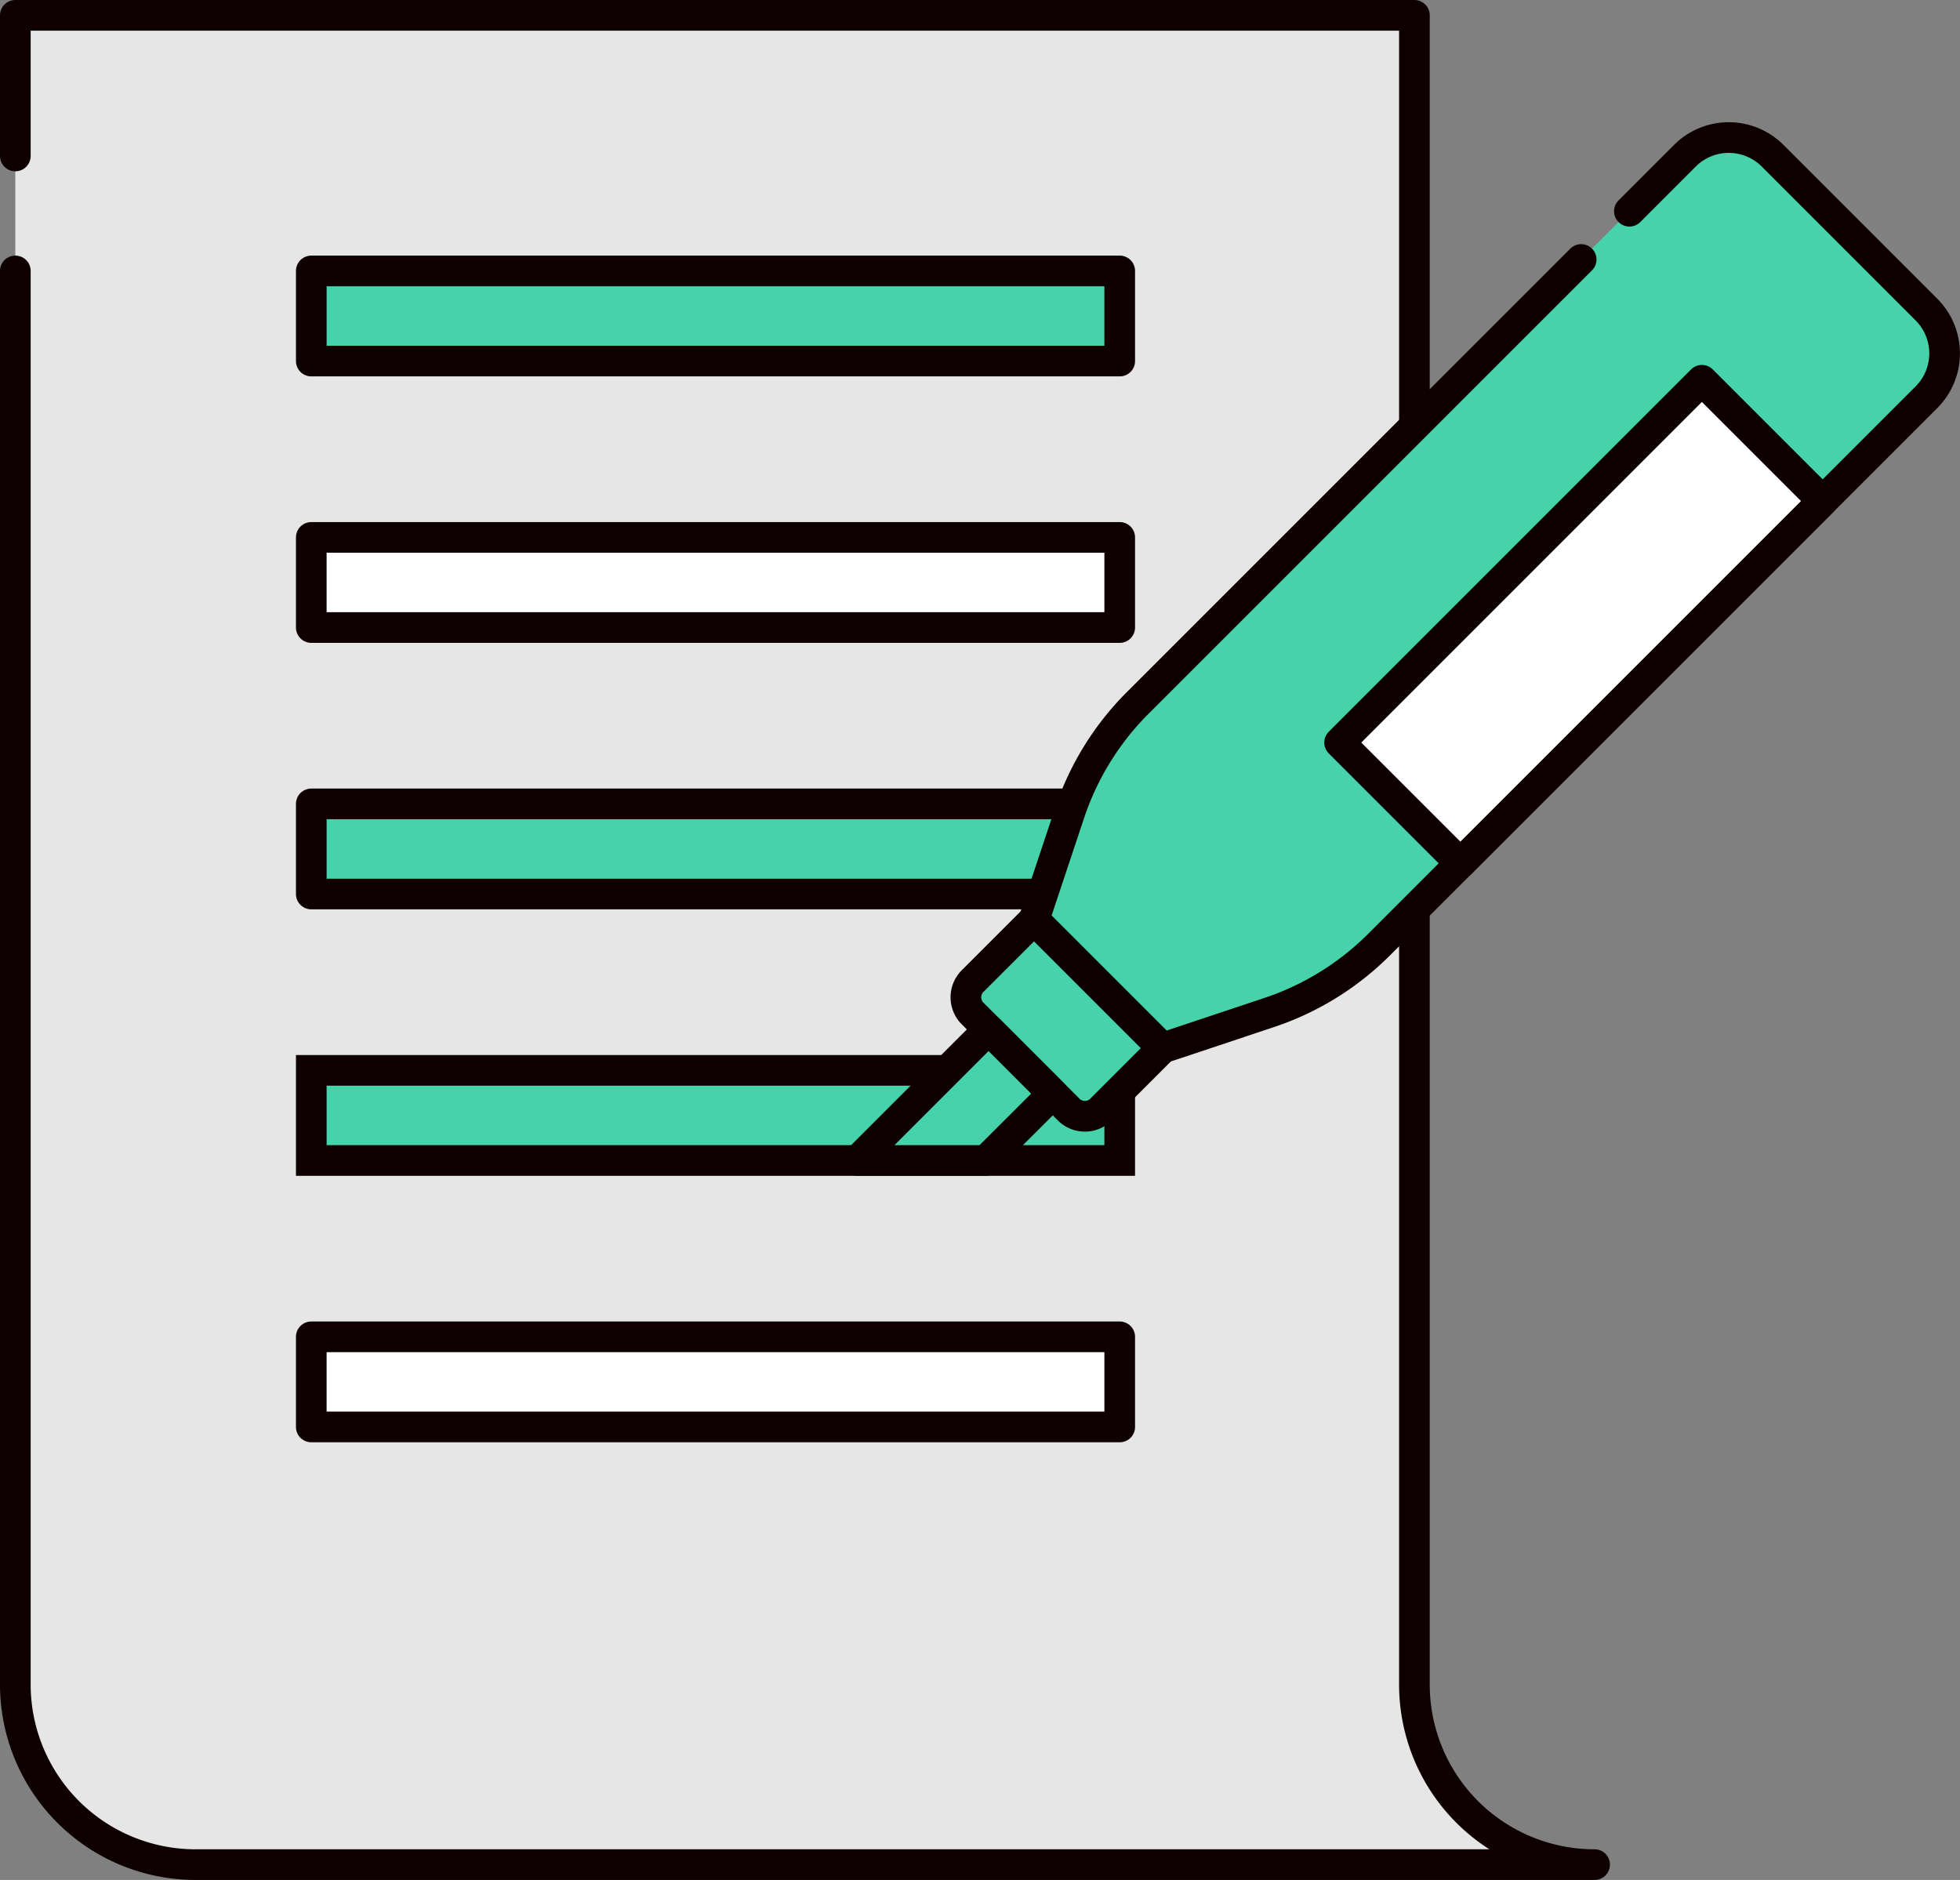 <svg xmlns="http://www.w3.org/2000/svg" width="127.85" height="122.63" viewBox="0 0 127.85 122.63">
  <rect x="0" y="0" width="127.85" height="122.63" fill="#808080" stroke="none"/>
  <g id="그룹_5609" data-name="그룹 5609" transform="translate(-6912 -4280.185)">
    <path id="패스_1484" data-name="패스 1484" d="M158.794,959.473V950.3h91.262v108.891a11.744,11.744,0,0,0,11.753,11.739H170.546a11.752,11.752,0,0,1-11.752-11.739V966.973" transform="translate(6754.206 3330.885)" fill="#e6e6e7" stroke="#0e0000" stroke-linecap="round" stroke-linejoin="round" stroke-width="2"/>
    <rect id="사각형_10807" data-name="사각형 10807" width="52.734" height="5.879" transform="translate(6932.305 4297.858)" fill="#46d3aa" stroke="#0e0000" stroke-linecap="round" stroke-linejoin="round" stroke-width="2"/>
    <rect id="사각형_10808" data-name="사각형 10808" width="52.734" height="5.879" transform="translate(6932.305 4315.24)" fill="#fff" stroke="#0e0000" stroke-linecap="round" stroke-linejoin="round" stroke-width="2"/>
    <rect id="사각형_10809" data-name="사각형 10809" width="52.734" height="5.879" transform="translate(6932.305 4332.623)" fill="#46d3aa" stroke="#0e0000" stroke-linecap="round" stroke-linejoin="round" stroke-width="2"/>
    <path id="패스_1487" data-name="패스 1487" d="M0,0H52.734V5.879H0Z" transform="translate(6932.305 4350.005)" fill="#46d3aa" stroke="#0e0000" stroke-linecap="round" stroke-width="2"/>
    <rect id="사각형_10811" data-name="사각형 10811" width="52.734" height="5.879" transform="translate(6932.305 4367.387)" fill="#fff" stroke="#0e0000" stroke-linecap="round" stroke-linejoin="round" stroke-width="2"/>
    <g id="그룹_5608" data-name="그룹 5608" transform="translate(6754.206 3330.885)">
      <path id="사각형_10812" data-name="사각형 10812" d="M0,0H11.852a0,0,0,0,1,0,0V5.674a1.494,1.494,0,0,1-1.494,1.494H1.494A1.494,1.494,0,0,1,0,5.674V0A0,0,0,0,1,0,0Z" transform="translate(225.248 1009.285) rotate(45)" fill="#46d3aa" stroke="#0e0000" stroke-linecap="round" stroke-linejoin="round" stroke-width="2"/>
      <path id="패스_1485" data-name="패스 1485" d="M226.469,1020.641,222.1,1025h-8.375l8.552-8.552Z" fill="#46d3aa" stroke="#0e0000" stroke-linecap="round" stroke-linejoin="round" stroke-width="2"/>
      <path id="패스_1486" data-name="패스 1486" d="M260.931,966.227,232,995.158a18.367,18.367,0,0,0-4.437,7.178l-2.316,6.949,4.19,4.191,4.19,4.19,6.95-2.317a18.361,18.361,0,0,0,7.178-4.436l35.7-35.7a4.044,4.044,0,0,0,0-5.72l-5.017-5.018-5.018-5.018a4.046,4.046,0,0,0-5.72,0l-3.621,3.621" fill="#46d3aa" stroke="#0e0000" stroke-linecap="round" stroke-linejoin="round" stroke-width="2"/>
      <rect id="사각형_10813" data-name="사각형 10813" width="11.141" height="33.422" transform="translate(268.809 974.105) rotate(45)" fill="#fff" stroke="#0e0000" stroke-linecap="round" stroke-linejoin="round" stroke-width="2"/>
    </g>
  </g>
</svg>
